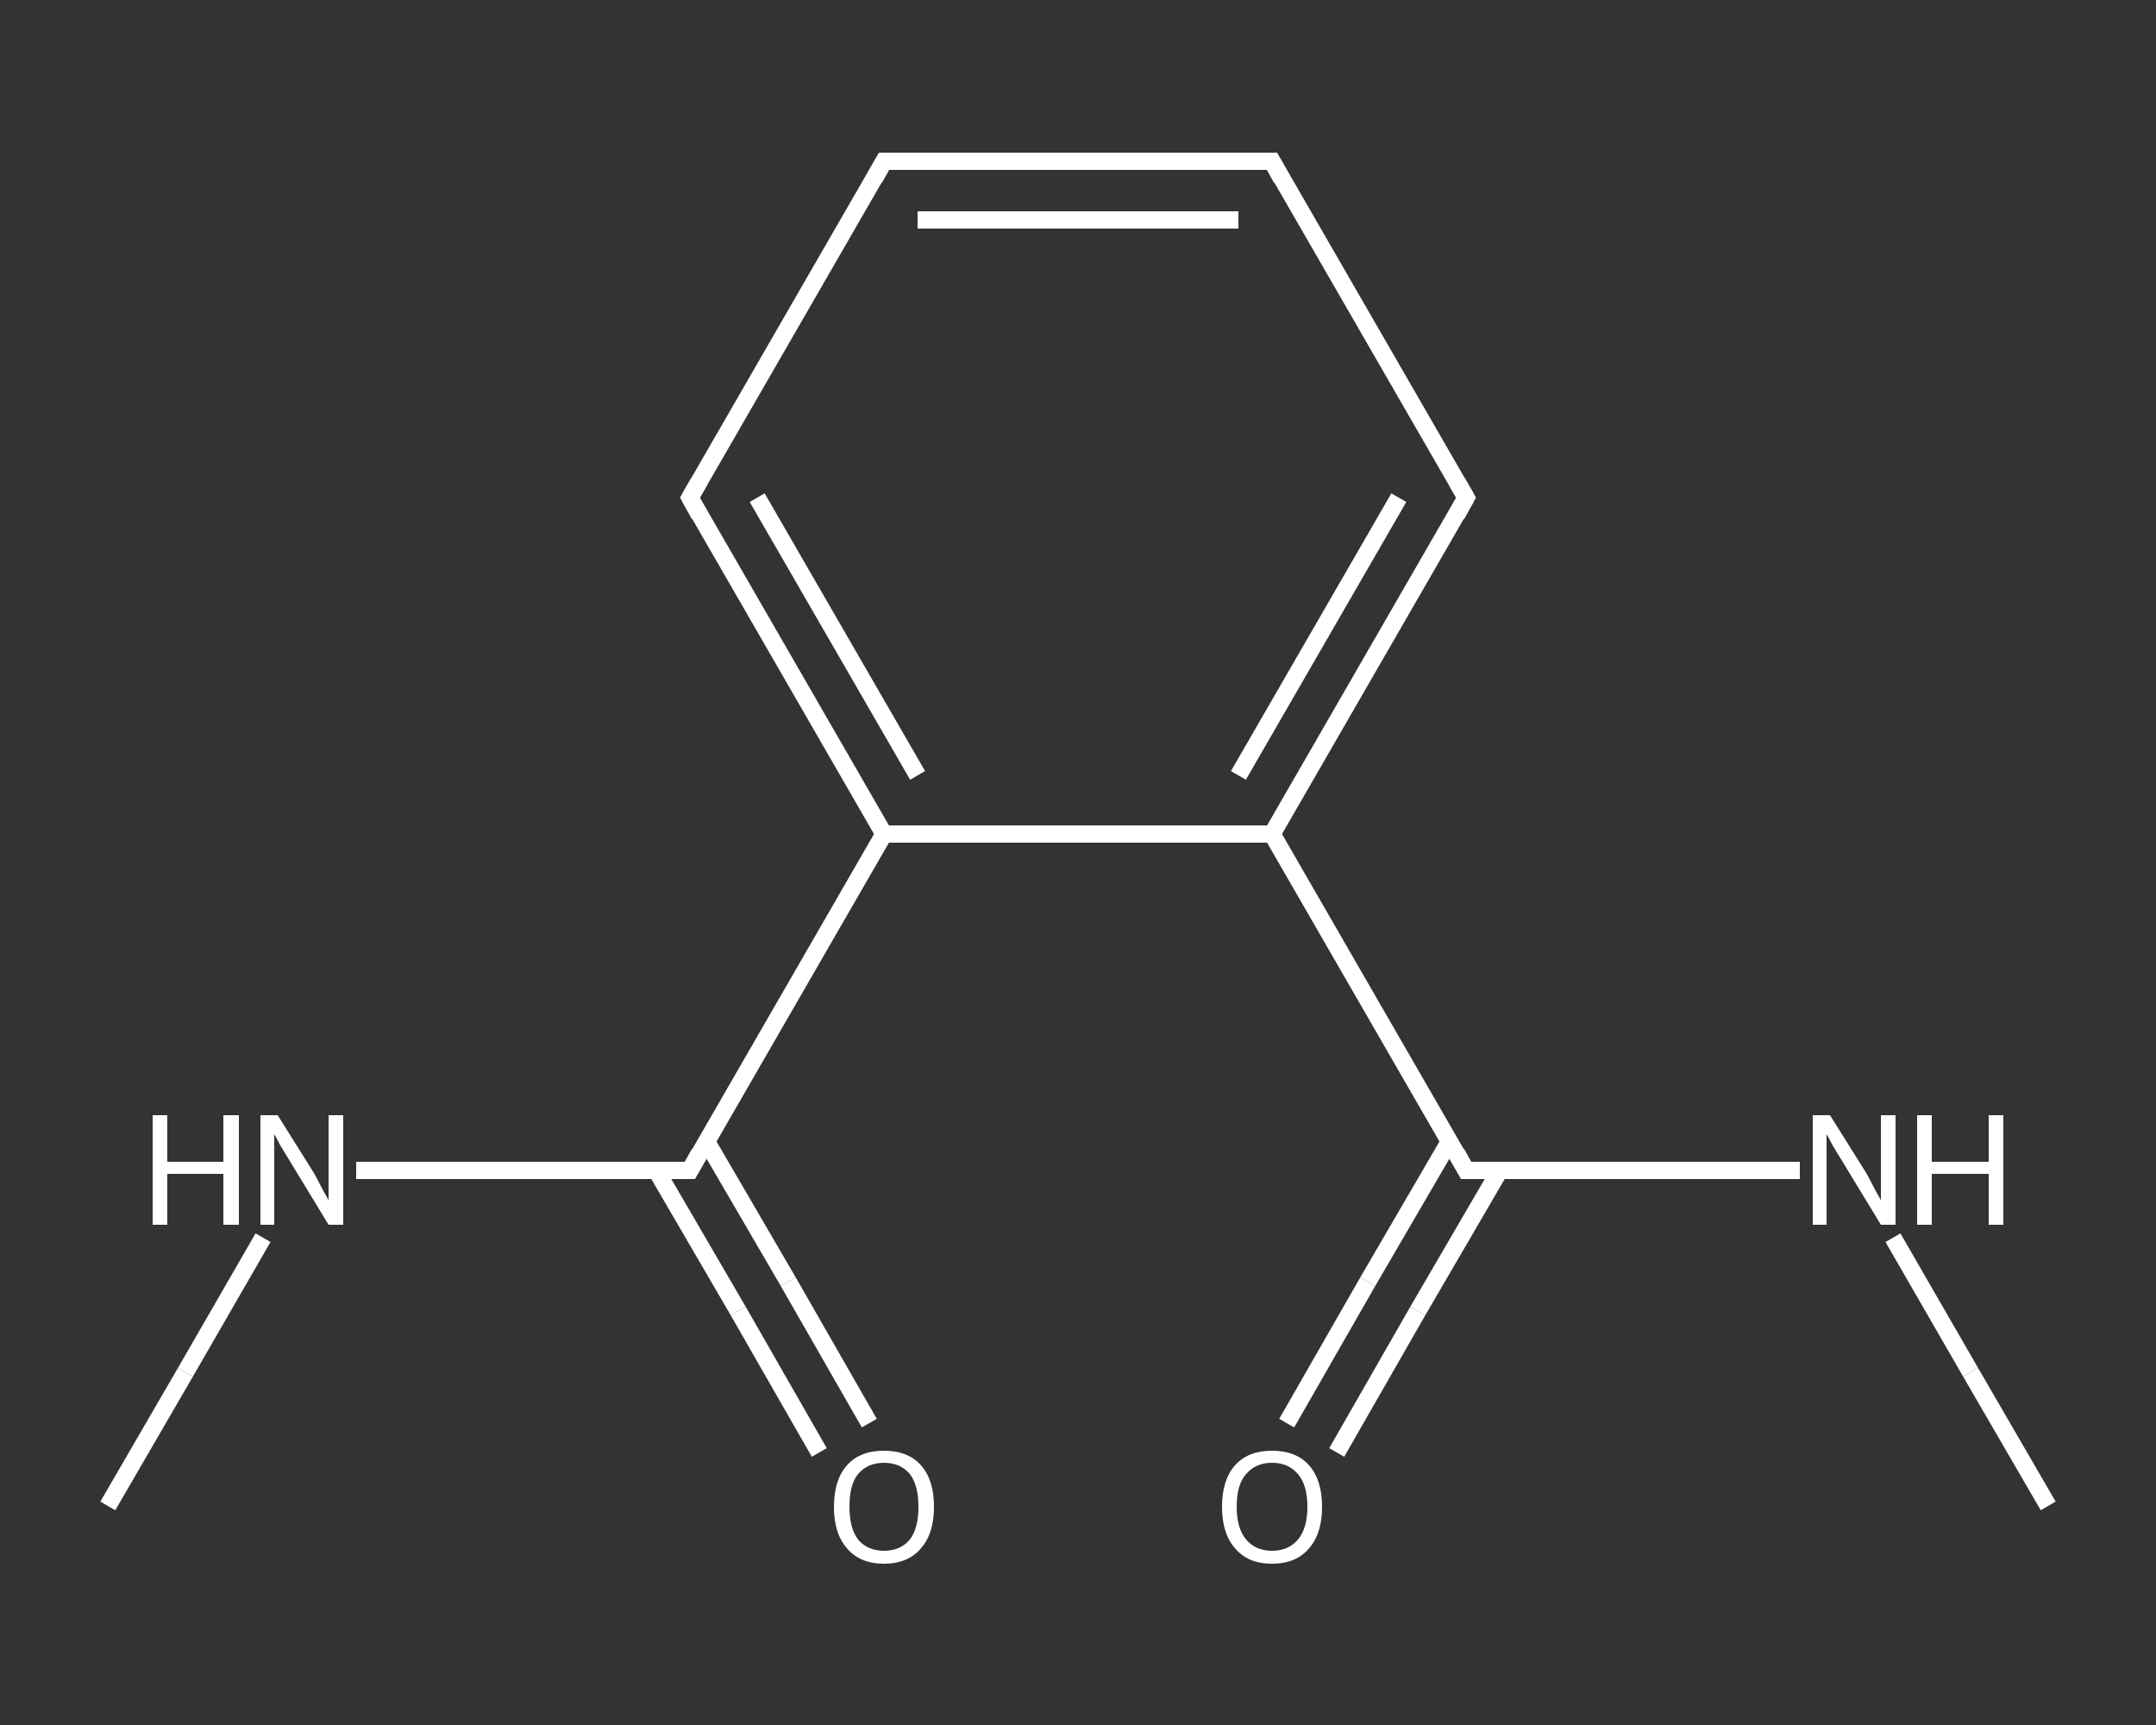 <?xml version='1.0' encoding='iso-8859-1'?>
<svg version='1.1' baseProfile='full'
              xmlns='http://www.w3.org/2000/svg'
                      xmlns:rdkit='http://www.rdkit.org/xml'
                      xmlns:xlink='http://www.w3.org/1999/xlink'
                  xml:space='preserve'
width='250px' height='200px' viewBox='0 0 250 200'>
<rect x="0" y="0" width="250" height="200" fill="#333333" stroke="none"/>
<!-- END OF HEADER -->
<rect style='opacity:1.0;fill:transparent;stroke:none' width='250.0' height='200.0' x='0.0' y='0.0'> </rect>
<path class='bond-0 atom-0 atom-1' d='M 12.5,174.6 L 21.5,159.1' style='fill:none;fill-rule:evenodd;stroke:#FFFFFF;stroke-width:2.0px;stroke-linecap:butt;stroke-linejoin:miter;stroke-opacity:1' />
<path class='bond-0 atom-0 atom-1' d='M 21.5,159.1 L 30.5,143.5' style='fill:none;fill-rule:evenodd;stroke:#FFFFFF;stroke-width:2.0px;stroke-linecap:butt;stroke-linejoin:miter;stroke-opacity:1' />
<path class='bond-1 atom-1 atom-2' d='M 41.3,135.7 L 60.7,135.7' style='fill:none;fill-rule:evenodd;stroke:#FFFFFF;stroke-width:2.0px;stroke-linecap:butt;stroke-linejoin:miter;stroke-opacity:1' />
<path class='bond-1 atom-1 atom-2' d='M 60.7,135.7 L 80.0,135.7' style='fill:none;fill-rule:evenodd;stroke:#FFFFFF;stroke-width:2.0px;stroke-linecap:butt;stroke-linejoin:miter;stroke-opacity:1' />
<path class='bond-2 atom-2 atom-3' d='M 76.1,135.7 L 85.6,152.0' style='fill:none;fill-rule:evenodd;stroke:#FFFFFF;stroke-width:2.0px;stroke-linecap:butt;stroke-linejoin:miter;stroke-opacity:1' />
<path class='bond-2 atom-2 atom-3' d='M 85.6,152.0 L 95.0,168.4' style='fill:none;fill-rule:evenodd;stroke:#FFFFFF;stroke-width:2.0px;stroke-linecap:butt;stroke-linejoin:miter;stroke-opacity:1' />
<path class='bond-2 atom-2 atom-3' d='M 81.9,132.3 L 91.4,148.6' style='fill:none;fill-rule:evenodd;stroke:#FFFFFF;stroke-width:2.0px;stroke-linecap:butt;stroke-linejoin:miter;stroke-opacity:1' />
<path class='bond-2 atom-2 atom-3' d='M 91.4,148.6 L 100.8,165.0' style='fill:none;fill-rule:evenodd;stroke:#FFFFFF;stroke-width:2.0px;stroke-linecap:butt;stroke-linejoin:miter;stroke-opacity:1' />
<path class='bond-3 atom-2 atom-4' d='M 80.0,135.7 L 102.5,96.7' style='fill:none;fill-rule:evenodd;stroke:#FFFFFF;stroke-width:2.0px;stroke-linecap:butt;stroke-linejoin:miter;stroke-opacity:1' />
<path class='bond-4 atom-4 atom-5' d='M 102.5,96.7 L 80.0,57.7' style='fill:none;fill-rule:evenodd;stroke:#FFFFFF;stroke-width:2.0px;stroke-linecap:butt;stroke-linejoin:miter;stroke-opacity:1' />
<path class='bond-4 atom-4 atom-5' d='M 106.4,89.9 L 87.8,57.7' style='fill:none;fill-rule:evenodd;stroke:#FFFFFF;stroke-width:2.0px;stroke-linecap:butt;stroke-linejoin:miter;stroke-opacity:1' />
<path class='bond-5 atom-5 atom-6' d='M 80.0,57.7 L 102.5,18.7' style='fill:none;fill-rule:evenodd;stroke:#FFFFFF;stroke-width:2.0px;stroke-linecap:butt;stroke-linejoin:miter;stroke-opacity:1' />
<path class='bond-6 atom-6 atom-7' d='M 102.5,18.7 L 147.5,18.7' style='fill:none;fill-rule:evenodd;stroke:#FFFFFF;stroke-width:2.0px;stroke-linecap:butt;stroke-linejoin:miter;stroke-opacity:1' />
<path class='bond-6 atom-6 atom-7' d='M 106.4,25.5 L 143.6,25.5' style='fill:none;fill-rule:evenodd;stroke:#FFFFFF;stroke-width:2.0px;stroke-linecap:butt;stroke-linejoin:miter;stroke-opacity:1' />
<path class='bond-7 atom-7 atom-8' d='M 147.5,18.7 L 170.0,57.7' style='fill:none;fill-rule:evenodd;stroke:#FFFFFF;stroke-width:2.0px;stroke-linecap:butt;stroke-linejoin:miter;stroke-opacity:1' />
<path class='bond-8 atom-8 atom-9' d='M 170.0,57.7 L 147.5,96.7' style='fill:none;fill-rule:evenodd;stroke:#FFFFFF;stroke-width:2.0px;stroke-linecap:butt;stroke-linejoin:miter;stroke-opacity:1' />
<path class='bond-8 atom-8 atom-9' d='M 162.2,57.7 L 143.6,89.9' style='fill:none;fill-rule:evenodd;stroke:#FFFFFF;stroke-width:2.0px;stroke-linecap:butt;stroke-linejoin:miter;stroke-opacity:1' />
<path class='bond-9 atom-9 atom-10' d='M 147.5,96.7 L 170.0,135.7' style='fill:none;fill-rule:evenodd;stroke:#FFFFFF;stroke-width:2.0px;stroke-linecap:butt;stroke-linejoin:miter;stroke-opacity:1' />
<path class='bond-10 atom-10 atom-11' d='M 168.1,132.3 L 158.6,148.6' style='fill:none;fill-rule:evenodd;stroke:#FFFFFF;stroke-width:2.0px;stroke-linecap:butt;stroke-linejoin:miter;stroke-opacity:1' />
<path class='bond-10 atom-10 atom-11' d='M 158.6,148.6 L 149.2,165.0' style='fill:none;fill-rule:evenodd;stroke:#FFFFFF;stroke-width:2.0px;stroke-linecap:butt;stroke-linejoin:miter;stroke-opacity:1' />
<path class='bond-10 atom-10 atom-11' d='M 173.9,135.7 L 164.4,152.0' style='fill:none;fill-rule:evenodd;stroke:#FFFFFF;stroke-width:2.0px;stroke-linecap:butt;stroke-linejoin:miter;stroke-opacity:1' />
<path class='bond-10 atom-10 atom-11' d='M 164.4,152.0 L 155.0,168.4' style='fill:none;fill-rule:evenodd;stroke:#FFFFFF;stroke-width:2.0px;stroke-linecap:butt;stroke-linejoin:miter;stroke-opacity:1' />
<path class='bond-11 atom-10 atom-12' d='M 170.0,135.7 L 189.3,135.7' style='fill:none;fill-rule:evenodd;stroke:#FFFFFF;stroke-width:2.0px;stroke-linecap:butt;stroke-linejoin:miter;stroke-opacity:1' />
<path class='bond-11 atom-10 atom-12' d='M 189.3,135.7 L 208.7,135.7' style='fill:none;fill-rule:evenodd;stroke:#FFFFFF;stroke-width:2.0px;stroke-linecap:butt;stroke-linejoin:miter;stroke-opacity:1' />
<path class='bond-12 atom-12 atom-13' d='M 219.5,143.5 L 228.5,159.1' style='fill:none;fill-rule:evenodd;stroke:#FFFFFF;stroke-width:2.0px;stroke-linecap:butt;stroke-linejoin:miter;stroke-opacity:1' />
<path class='bond-12 atom-12 atom-13' d='M 228.5,159.1 L 237.5,174.6' style='fill:none;fill-rule:evenodd;stroke:#FFFFFF;stroke-width:2.0px;stroke-linecap:butt;stroke-linejoin:miter;stroke-opacity:1' />
<path class='bond-13 atom-9 atom-4' d='M 147.5,96.7 L 102.5,96.7' style='fill:none;fill-rule:evenodd;stroke:#FFFFFF;stroke-width:2.0px;stroke-linecap:butt;stroke-linejoin:miter;stroke-opacity:1' />
<path d='M 79.0,135.7 L 80.0,135.7 L 81.1,133.7' style='fill:none;stroke:#FFFFFF;stroke-width:2.0px;stroke-linecap:butt;stroke-linejoin:miter;stroke-opacity:1;' />
<path d='M 81.1,59.7 L 80.0,57.7 L 81.1,55.8' style='fill:none;stroke:#FFFFFF;stroke-width:2.0px;stroke-linecap:butt;stroke-linejoin:miter;stroke-opacity:1;' />
<path d='M 101.4,20.7 L 102.5,18.7 L 104.7,18.7' style='fill:none;stroke:#FFFFFF;stroke-width:2.0px;stroke-linecap:butt;stroke-linejoin:miter;stroke-opacity:1;' />
<path d='M 145.2,18.7 L 147.5,18.7 L 148.6,20.7' style='fill:none;stroke:#FFFFFF;stroke-width:2.0px;stroke-linecap:butt;stroke-linejoin:miter;stroke-opacity:1;' />
<path d='M 168.9,55.8 L 170.0,57.7 L 168.9,59.7' style='fill:none;stroke:#FFFFFF;stroke-width:2.0px;stroke-linecap:butt;stroke-linejoin:miter;stroke-opacity:1;' />
<path d='M 168.9,133.7 L 170.0,135.7 L 171.0,135.7' style='fill:none;stroke:#FFFFFF;stroke-width:2.0px;stroke-linecap:butt;stroke-linejoin:miter;stroke-opacity:1;' />
<path class='atom-1' d='M 17.7 129.3
L 19.4 129.3
L 19.4 134.7
L 25.9 134.7
L 25.9 129.3
L 27.7 129.3
L 27.7 142.0
L 25.9 142.0
L 25.9 136.1
L 19.4 136.1
L 19.4 142.0
L 17.7 142.0
L 17.7 129.3
' fill='#FFFFFF'/>
<path class='atom-1' d='M 32.2 129.3
L 36.4 136.0
Q 36.8 136.7, 37.4 137.9
Q 38.1 139.1, 38.1 139.2
L 38.1 129.3
L 39.8 129.3
L 39.8 142.0
L 38.1 142.0
L 33.6 134.6
Q 33.1 133.8, 32.5 132.8
Q 32.0 131.8, 31.8 131.5
L 31.8 142.0
L 30.2 142.0
L 30.2 129.3
L 32.2 129.3
' fill='#FFFFFF'/>
<path class='atom-3' d='M 96.7 174.7
Q 96.7 171.6, 98.2 169.9
Q 99.7 168.2, 102.5 168.2
Q 105.3 168.2, 106.8 169.9
Q 108.3 171.6, 108.3 174.7
Q 108.3 177.8, 106.8 179.5
Q 105.3 181.3, 102.5 181.3
Q 99.7 181.3, 98.2 179.5
Q 96.7 177.8, 96.7 174.7
M 102.5 179.8
Q 104.4 179.8, 105.5 178.5
Q 106.5 177.2, 106.5 174.7
Q 106.5 172.2, 105.5 170.9
Q 104.4 169.6, 102.5 169.6
Q 100.6 169.6, 99.5 170.9
Q 98.5 172.1, 98.5 174.7
Q 98.5 177.2, 99.5 178.5
Q 100.6 179.8, 102.5 179.8
' fill='#FFFFFF'/>
<path class='atom-11' d='M 141.7 174.7
Q 141.7 171.6, 143.2 169.9
Q 144.7 168.2, 147.5 168.2
Q 150.3 168.2, 151.8 169.9
Q 153.3 171.6, 153.3 174.7
Q 153.3 177.8, 151.8 179.5
Q 150.3 181.3, 147.5 181.3
Q 144.7 181.3, 143.2 179.5
Q 141.7 177.8, 141.7 174.7
M 147.5 179.8
Q 149.4 179.8, 150.5 178.5
Q 151.6 177.2, 151.6 174.7
Q 151.6 172.2, 150.5 170.9
Q 149.4 169.6, 147.5 169.6
Q 145.6 169.6, 144.5 170.9
Q 143.4 172.1, 143.4 174.7
Q 143.4 177.2, 144.5 178.5
Q 145.6 179.8, 147.5 179.8
' fill='#FFFFFF'/>
<path class='atom-12' d='M 212.2 129.3
L 216.4 136.0
Q 216.8 136.7, 217.4 137.9
Q 218.1 139.1, 218.1 139.2
L 218.1 129.3
L 219.8 129.3
L 219.8 142.0
L 218.1 142.0
L 213.6 134.6
Q 213.1 133.8, 212.5 132.8
Q 212.0 131.8, 211.8 131.5
L 211.8 142.0
L 210.2 142.0
L 210.2 129.3
L 212.2 129.3
' fill='#FFFFFF'/>
<path class='atom-12' d='M 222.3 129.3
L 224.0 129.3
L 224.0 134.7
L 230.6 134.7
L 230.6 129.3
L 232.3 129.3
L 232.3 142.0
L 230.6 142.0
L 230.6 136.1
L 224.0 136.1
L 224.0 142.0
L 222.3 142.0
L 222.3 129.3
' fill='#FFFFFF'/>
</svg>
